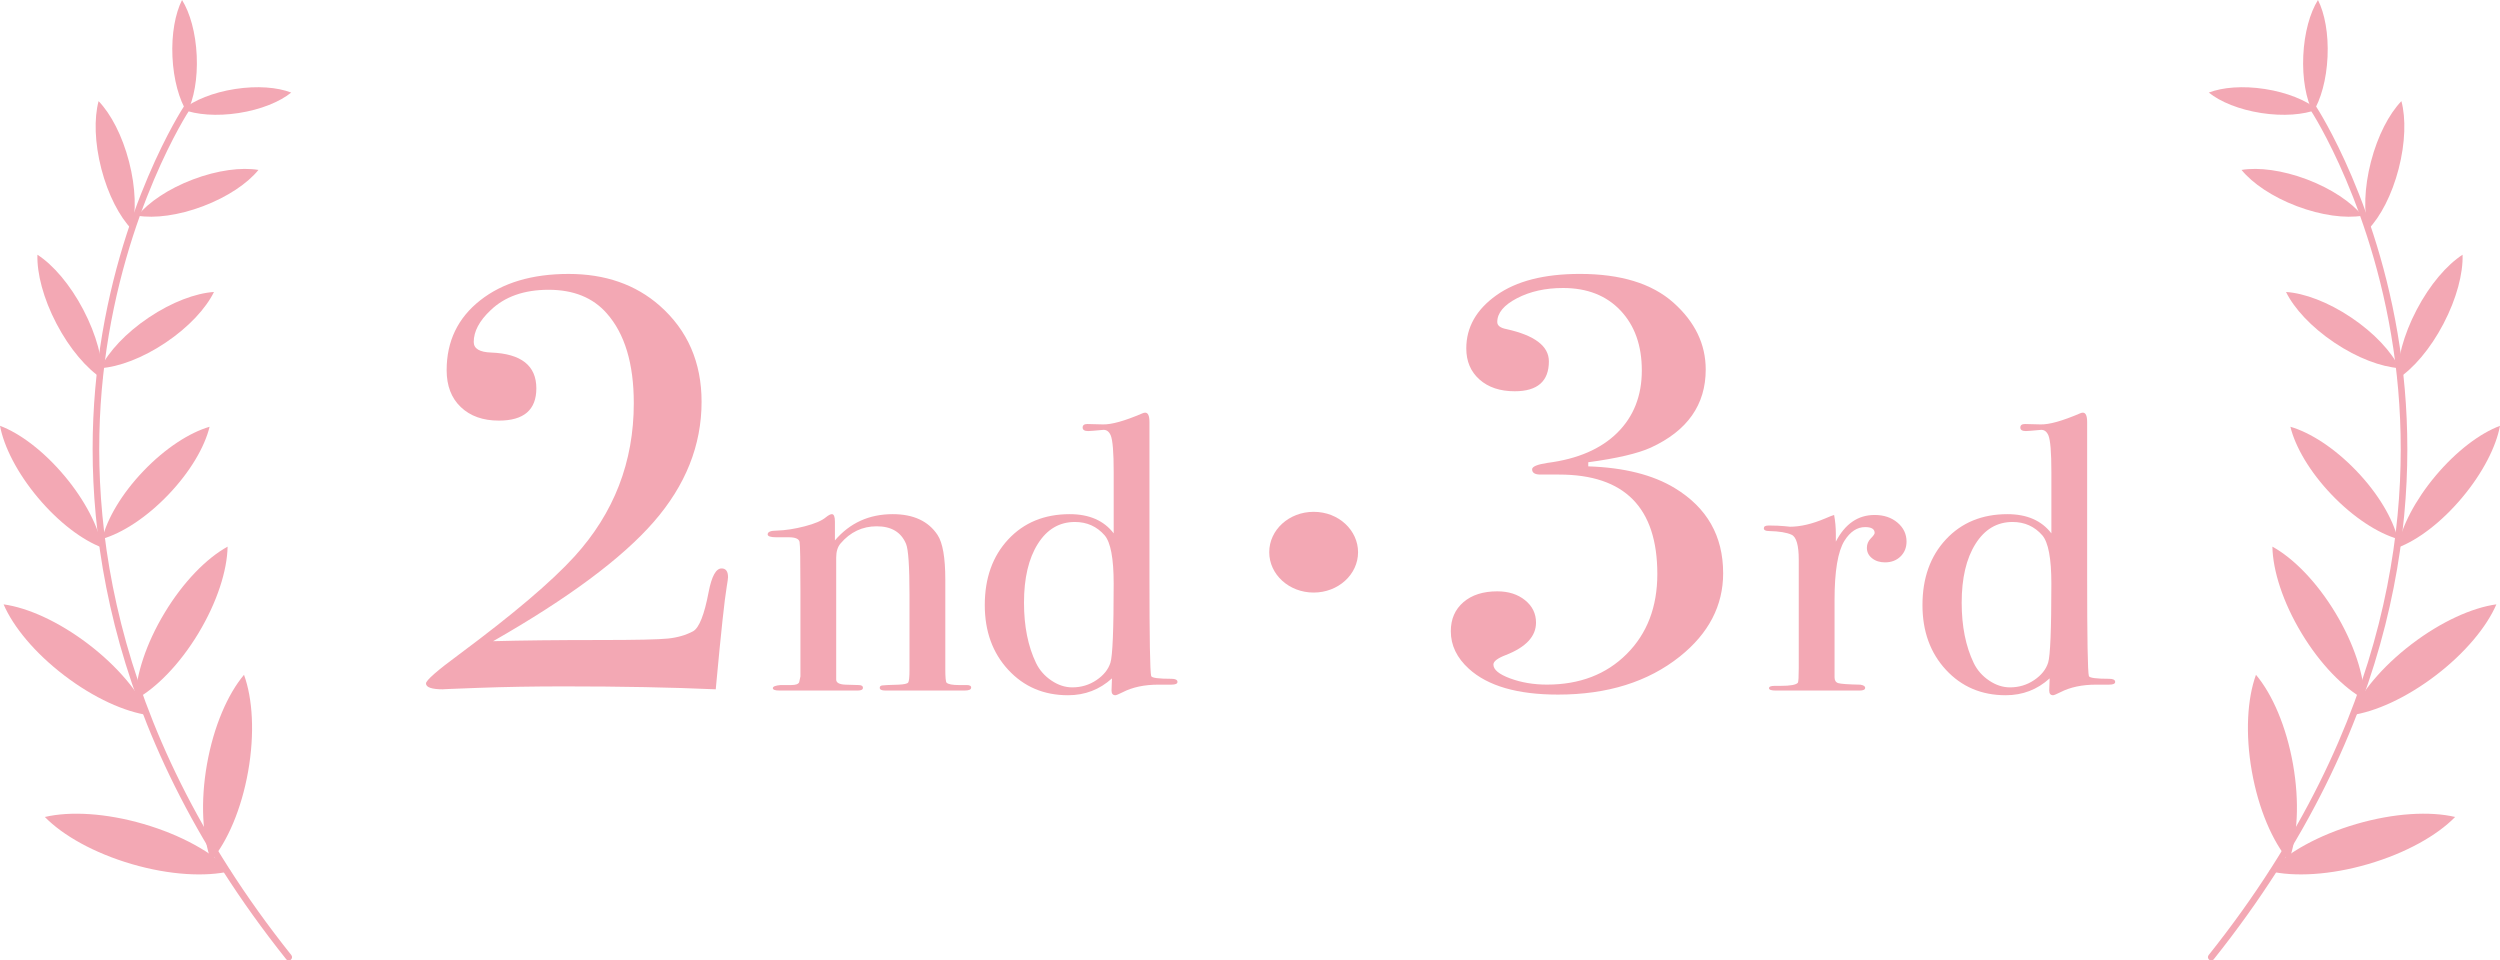 <?xml version="1.0" encoding="UTF-8"?><svg id="_イヤー_2" xmlns="http://www.w3.org/2000/svg" viewBox="0 0 185.238 71.165"><defs><style>.cls-1{fill:#f3a8b4;}</style></defs><g id="tx2"><g><g><g><line class="cls-1" x1="3.323" y1="60.534" x2="17.09" y2="64.547"/><path class="cls-1" d="M10.64,61.055c-2.799-.816-5.454-.958-7.317-.521,1.336,1.369,3.651,2.676,6.45,3.493,2.799,.816,5.454,.958,7.317,.521-1.336-1.369-3.651-2.677-6.45-3.493Z"/></g><g><line class="cls-1" x1="18.08" y1="49.999" x2="15.642" y2="63.781"/><path class="cls-1" d="M18.385,57.16c.496-2.802,.338-5.395-.305-7.16-1.209,1.437-2.247,3.819-2.743,6.621-.496,2.802-.338,5.395,.305,7.16,1.209-1.438,2.247-3.819,2.743-6.621Z"/></g><g><line class="cls-1" x1=".267" y1="44.779" x2="11.047" y2="52.998"/><path class="cls-1" d="M6.544,47.726c-2.192-1.671-4.485-2.698-6.277-2.946,.713,1.662,2.311,3.602,4.503,5.273s4.485,2.698,6.277,2.946c-.713-1.662-2.311-3.602-4.503-5.273Z"/></g><g><line class="cls-1" x1="16.864" y1="40.503" x2="10.03" y2="51.83"/><path class="cls-1" d="M14.7,46.922c1.389-2.303,2.132-4.644,2.164-6.419-1.555,.857-3.28,2.605-4.669,4.908-1.389,2.303-2.132,4.644-2.164,6.419,1.555-.857,3.28-2.605,4.67-4.908Z"/></g><g><line class="cls-1" y1="31.55" x2="7.584" y2="40.58"/><path class="cls-1" d="M4.767,35.247C3.225,33.411,1.473,32.102,0,31.55c.289,1.546,1.276,3.498,2.818,5.333,1.542,1.836,3.293,3.145,4.767,3.697-.289-1.547-1.276-3.498-2.818-5.334Z"/></g><g><line class="cls-1" x1="15.53" y1="31.621" x2="7.571" y2="39.934"/><path class="cls-1" d="M12.47,36.658c1.618-1.69,2.694-3.536,3.06-5.037-1.483,.431-3.281,1.586-4.899,3.276-1.618,1.69-2.694,3.536-3.06,5.037,1.483-.431,3.281-1.586,4.899-3.276Z"/></g><g><line class="cls-1" x1="2.773" y1="18.874" x2="7.592" y2="28.07"/><path class="cls-1" d="M6.175,22.952c-.98-1.87-2.239-3.326-3.402-4.078-.043,1.384,.437,3.249,1.417,5.118,.979,1.87,2.239,3.326,3.401,4.078,.043-1.385-.437-3.249-1.417-5.118Z"/></g><g><line class="cls-1" x1="15.854" y1="21.633" x2="7.442" y2="27.28"/><path class="cls-1" d="M12.273,25.387c1.71-1.148,2.984-2.532,3.582-3.754-1.357,.091-3.12,.746-4.831,1.894-1.71,1.148-2.984,2.532-3.582,3.754,1.357-.091,3.12-.745,4.831-1.894Z"/></g><g><line class="cls-1" x1="7.305" y1="7.494" x2="9.766" y2="16.997"/><path class="cls-1" d="M9.561,11.979c-.5-1.932-1.347-3.543-2.256-4.486-.337,1.266-.295,3.085,.205,5.017,.5,1.932,1.347,3.543,2.256,4.486,.337-1.266,.295-3.085-.205-5.017Z"/></g><g><line class="cls-1" x1="19.151" y1="12.591" x2="10.192" y2="15.984"/><path class="cls-1" d="M15.047,15.278c1.822-.69,3.292-1.691,4.104-2.688-1.269-.208-3.034,.016-4.855,.706-1.821,.69-3.292,1.691-4.104,2.688,1.269,.208,3.033-.016,4.855-.706Z"/></g><g><line class="cls-1" x1="13.487" y1="0" x2="13.866" y2="8.331"/><path class="cls-1" d="M14.576,4.125c-.077-1.694-.498-3.181-1.088-4.125-.502,.993-.787,2.513-.71,4.206,.077,1.694,.498,3.182,1.088,4.125,.502-.993,.787-2.513,.71-4.206Z"/></g><g><line class="cls-1" x1="21.577" y1="6.86" x2="13.535" y2="8.109"/><path class="cls-1" d="M17.694,8.374c1.635-.254,3.033-.828,3.883-1.514-1.018-.396-2.524-.519-4.159-.265-1.635,.254-3.033,.828-3.883,1.514,1.018,.396,2.524,.519,4.159,.265Z"/></g><path class="cls-1" d="M21.396,71.165c-.072,0-.143-.032-.191-.092C7.25,53.568,5.927,37.329,7.274,26.789c1.46-11.426,6.294-18.814,6.343-18.887,.076-.113,.228-.143,.339-.069,.113,.075,.144,.227,.069,.34-.048,.073-4.827,7.383-6.269,18.702-1.33,10.441-.01,26.532,13.83,43.893,.084,.106,.067,.26-.039,.344-.045,.036-.099,.053-.153,.053Z"/></g><g><g><line class="cls-1" x1="181.914" y1="60.534" x2="168.147" y2="64.547"/><path class="cls-1" d="M175.464,64.026c2.799-.816,5.114-2.124,6.45-3.493-1.863-.437-4.518-.294-7.317,.521s-5.114,2.123-6.45,3.493c1.863,.437,4.518,.295,7.317-.521Z"/></g><g><line class="cls-1" x1="167.157" y1="49.999" x2="169.595" y2="63.781"/><path class="cls-1" d="M169.9,56.621c-.496-2.802-1.534-5.184-2.743-6.621-.643,1.765-.801,4.358-.305,7.16,.496,2.802,1.533,5.184,2.743,6.621,.643-1.765,.801-4.358,.305-7.16Z"/></g><g><line class="cls-1" x1="184.97" y1="44.779" x2="174.191" y2="52.998"/><path class="cls-1" d="M180.467,50.052c2.192-1.671,3.789-3.611,4.503-5.273-1.792,.248-4.085,1.275-6.277,2.946-2.192,1.671-3.79,3.611-4.503,5.273,1.792-.248,4.085-1.275,6.277-2.946Z"/></g><g><line class="cls-1" x1="168.374" y1="40.503" x2="175.207" y2="51.83"/><path class="cls-1" d="M173.043,45.411c-1.389-2.303-3.114-4.051-4.67-4.908,.033,1.775,.775,4.117,2.164,6.419,1.389,2.303,3.114,4.051,4.67,4.908-.033-1.775-.775-4.117-2.164-6.419Z"/></g><g><line class="cls-1" x1="185.238" y1="31.55" x2="177.653" y2="40.58"/><path class="cls-1" d="M182.42,36.884c1.542-1.836,2.529-3.787,2.818-5.333-1.474,.552-3.225,1.861-4.767,3.696-1.542,1.836-2.529,3.787-2.818,5.333,1.473-.551,3.225-1.86,4.767-3.696Z"/></g><g><line class="cls-1" x1="169.708" y1="31.621" x2="177.666" y2="39.934"/><path class="cls-1" d="M174.606,34.897c-1.618-1.69-3.415-2.846-4.899-3.276,.366,1.5,1.442,3.347,3.06,5.037,1.618,1.69,3.415,2.846,4.899,3.276-.366-1.5-1.442-3.347-3.06-5.037Z"/></g><g><line class="cls-1" x1="182.464" y1="18.874" x2="177.646" y2="28.07"/><path class="cls-1" d="M181.048,23.992c.979-1.87,1.46-3.734,1.417-5.118-1.163,.752-2.422,2.208-3.401,4.078-.98,1.87-1.46,3.733-1.417,5.118,1.163-.752,2.422-2.208,3.402-4.078Z"/></g><g><line class="cls-1" x1="169.383" y1="21.633" x2="177.796" y2="27.28"/><path class="cls-1" d="M174.214,23.526c-1.71-1.148-3.474-1.803-4.831-1.893,.598,1.221,1.871,2.605,3.582,3.753,1.71,1.148,3.474,1.803,4.831,1.894-.598-1.222-1.871-2.606-3.582-3.754Z"/></g><g><line class="cls-1" x1="177.933" y1="7.494" x2="175.471" y2="16.997"/><path class="cls-1" d="M177.728,12.511c.5-1.932,.542-3.751,.205-5.017-.909,.942-1.756,2.554-2.256,4.486-.5,1.932-.543,3.751-.205,5.017,.909-.942,1.756-2.554,2.256-4.486Z"/></g><g><line class="cls-1" x1="166.086" y1="12.591" x2="175.046" y2="15.984"/><path class="cls-1" d="M170.941,13.296c-1.821-.689-3.586-.914-4.855-.706,.813,.996,2.283,1.998,4.104,2.688,1.821,.689,3.586,.914,4.855,.706-.813-.996-2.283-1.998-4.104-2.688Z"/></g><g><line class="cls-1" x1="171.75" y1="0" x2="171.372" y2="8.331"/><path class="cls-1" d="M172.46,4.206c.077-1.693-.207-3.213-.71-4.206-.59,.943-1.011,2.431-1.088,4.125-.077,1.693,.207,3.213,.71,4.206,.59-.943,1.011-2.431,1.088-4.125Z"/></g><g><line class="cls-1" x1="163.661" y1="6.86" x2="171.703" y2="8.109"/><path class="cls-1" d="M167.82,6.595c-1.635-.254-3.141-.13-4.159,.265,.85,.686,2.248,1.26,3.883,1.514,1.635,.254,3.141,.13,4.159-.265-.85-.686-2.248-1.26-3.883-1.514Z"/></g><path class="cls-1" d="M163.842,71.165c-.054,0-.107-.018-.153-.053-.105-.084-.123-.239-.039-.344,13.84-17.361,15.16-33.452,13.83-43.893-1.442-11.319-6.221-18.629-6.269-18.702-.075-.113-.044-.265,.069-.34,.111-.074,.264-.045,.339,.069,.049,.073,4.883,7.461,6.343,18.887,1.348,10.541,.025,26.78-13.93,44.284-.048,.061-.12,.092-.191,.092Z"/></g><g><path class="cls-1" d="M53.943,42.771c0,.087-.032,.319-.096,.696-.16,.956-.415,3.319-.765,7.086l-.048,.522c-3.284-.145-7.029-.217-11.237-.217-2.264,0-4.384,.037-6.36,.109-1.977,.072-2.838,.109-2.583,.109-.86,0-1.291-.145-1.291-.435,0-.232,.829-.958,2.487-2.177,3.984-2.96,6.822-5.369,8.512-7.227,2.933-3.222,4.399-7.009,4.399-11.363,0-2.931-.669-5.151-2.008-6.661-1.021-1.161-2.456-1.742-4.304-1.742-1.817,0-3.252,.507-4.304,1.521-.83,.782-1.244,1.565-1.244,2.348,0,.493,.431,.754,1.292,.782,2.231,.087,3.347,.971,3.347,2.652,0,1.594-.925,2.391-2.773,2.391-1.18,0-2.121-.333-2.821-1-.702-.666-1.052-1.579-1.052-2.739,0-2.144,.829-3.869,2.487-5.173,1.657-1.304,3.841-1.956,6.551-1.956s4.957,.782,6.743,2.347c2.072,1.826,3.108,4.202,3.108,7.129,0,3.217-1.18,6.18-3.539,8.89-2.36,2.71-6.329,5.659-11.907,8.846,2.104-.058,4.75-.087,7.938-.087,2.646,0,4.319-.036,5.021-.109,.701-.072,1.323-.253,1.865-.543,.446-.261,.829-1.231,1.147-2.913,.223-1.159,.542-1.739,.957-1.739,.318,0,.478,.217,.478,.652Z"/><path class="cls-1" d="M71.957,50.948c0,.145-.16,.217-.479,.217h-5.878c-.277,0-.415-.068-.415-.203,0-.096,.058-.154,.175-.174,.117-.019,.527-.039,1.23-.058,.404-.019,.639-.072,.703-.159,.064-.087,.096-.401,.096-.942v-5.563c0-2.105-.085-3.361-.255-3.766-.363-.869-1.086-1.304-2.172-1.304-1.065,0-1.96,.425-2.684,1.275-.213,.251-.32,.599-.32,1.043v9.04c0,.232,.228,.357,.682,.376l.974,.029c.216,0,.325,.068,.325,.203s-.128,.203-.383,.203h-5.814c-.319,0-.479-.059-.479-.178s.191-.195,.575-.229h.799c.319,0,.511-.068,.575-.203l.096-.434v-6.314c0-2.201-.021-3.418-.064-3.65-.043-.231-.309-.348-.799-.348h-.926c-.426,0-.639-.072-.639-.216,0-.185,.224-.278,.671-.278,.639-.019,1.331-.126,2.076-.319,.746-.193,1.267-.416,1.565-.668,.192-.155,.34-.232,.447-.232,.149,0,.224,.184,.224,.552v1.394c1.107-1.297,2.534-1.946,4.281-1.946,1.534,0,2.641,.513,3.323,1.539,.383,.581,.575,1.684,.575,3.311v6.622c0,.62,.032,.958,.096,1.017,.127,.116,.436,.174,.926,.174h.575c.212,0,.319,.063,.319,.189Z"/><path class="cls-1" d="M87.246,50.526c0,.136-.149,.203-.447,.203h-.958c-1.043,0-1.928,.187-2.651,.56-.299,.149-.479,.224-.543,.224-.192,0-.288-.116-.288-.348l.032-.9c-.916,.833-2.002,1.249-3.258,1.249-1.789,0-3.264-.627-4.425-1.881-1.161-1.254-1.741-2.853-1.741-4.798,0-2.002,.58-3.626,1.741-4.871,1.161-1.244,2.678-1.867,4.552-1.867,1.448,0,2.535,.475,3.259,1.423v-4.531c0-1.471-.074-2.381-.221-2.73-.126-.29-.315-.426-.567-.406-.61,.058-.977,.087-1.103,.087-.273,0-.41-.087-.41-.261s.116-.261,.349-.261l1.143,.029c.634,.019,1.608-.251,2.92-.813,.084-.039,.158-.058,.222-.058,.212,0,.317,.232,.317,.697v11.443c0,4.589,.042,7.048,.128,7.377,.042,.136,.543,.203,1.501,.203,.298,0,.447,.078,.447,.232Zm-4.728-7.29c0-1.859-.224-3.049-.671-3.572-.575-.658-1.31-.988-2.205-.988-1.15,0-2.066,.542-2.747,1.626-.682,1.084-1.022,2.537-1.022,4.356,0,1.743,.298,3.234,.895,4.473,.255,.523,.633,.954,1.134,1.292,.5,.339,1.017,.508,1.549,.508,.66,0,1.256-.179,1.789-.537,.532-.358,.878-.789,1.038-1.292,.16-.503,.24-2.459,.24-5.867Z"/><path class="cls-1" d="M100.626,40.915c0,1.655-1.47,2.991-3.291,2.991s-3.291-1.336-3.291-2.991,1.47-2.991,3.291-2.991c1.885,0,3.291,1.394,3.291,2.991Z"/><path class="cls-1" d="M127.678,42.467c0,2.406-1.068,4.463-3.204,6.173-2.36,1.884-5.372,2.826-9.038,2.826-2.997,0-5.196-.637-6.599-1.913-.893-.811-1.339-1.739-1.339-2.782,0-.898,.311-1.615,.933-2.152,.622-.536,1.458-.804,2.511-.804,.829,0,1.514,.219,2.056,.656,.542,.437,.813,.992,.813,1.662,0,1.021-.75,1.824-2.248,2.406-.606,.234-.909,.467-.909,.7,0,.379,.414,.722,1.243,1.028,.829,.306,1.737,.459,2.726,.459,2.422,0,4.392-.755,5.906-2.267,1.514-1.511,2.271-3.488,2.271-5.929,0-4.911-2.423-7.367-7.269-7.367h-1.387c-.415,0-.622-.13-.622-.39,0-.202,.382-.361,1.147-.477,2.231-.289,3.953-1.032,5.165-2.231,1.211-1.199,1.817-2.738,1.817-4.615,0-1.849-.526-3.329-1.578-4.442-1.052-1.113-2.471-1.669-4.256-1.669-1.308,0-2.447,.254-3.419,.761-.973,.507-1.458,1.094-1.458,1.76,0,.261,.223,.435,.669,.522,2.104,.464,3.156,1.261,3.156,2.391,0,1.478-.845,2.217-2.534,2.217-1.084,0-1.953-.29-2.606-.87-.653-.579-.98-1.348-.98-2.304,0-1.565,.741-2.876,2.224-3.934,1.482-1.058,3.546-1.587,6.192-1.587,3.028,0,5.339,.71,6.934,2.13,1.594,1.42,2.391,3.072,2.391,4.956,0,2.608-1.355,4.536-4.064,5.782-.957,.435-2.503,.798-4.639,1.087v.304c2.646,.087,4.782,.624,6.408,1.609,2.391,1.449,3.586,3.55,3.586,6.303Z"/><path class="cls-1" d="M141.265,40.129c0,.446-.149,.813-.447,1.104-.298,.291-.682,.436-1.15,.436-.384,0-.703-.102-.958-.305-.256-.203-.383-.46-.383-.77,0-.271,.096-.503,.287-.697,.192-.193,.288-.329,.288-.406,0-.291-.234-.436-.703-.436-.597,0-1.108,.337-1.534,1.012-.49,.79-.734,2.254-.734,4.393v5.722c0,.231,.09,.376,.271,.434,.181,.058,.729,.096,1.645,.116,.234,.039,.352,.116,.352,.232,0,.136-.139,.203-.416,.203h-6.197c-.341,0-.511-.058-.511-.174s.138-.174,.415-.174h.447c.724,0,1.15-.077,1.278-.234,.042-.078,.064-.438,.064-1.08v-8.027c0-1.07-.176-1.688-.527-1.854-.352-.165-.911-.258-1.677-.277-.256,0-.383-.068-.383-.203s.106-.203,.319-.203h.224c.319,0,.639,.014,.958,.043,.319,.029,.458,.044,.415,.044,.788,0,1.661-.203,2.62-.61l.416-.174,.255-.087c.085,.465,.128,.929,.128,1.394v.581c.681-1.316,1.64-1.975,2.875-1.975,.682,0,1.246,.189,1.693,.566,.447,.378,.671,.847,.671,1.409Z"/><path class="cls-1" d="M156.724,50.526c0,.136-.149,.203-.447,.203h-.958c-1.043,0-1.928,.187-2.651,.56-.299,.149-.479,.224-.543,.224-.192,0-.288-.116-.288-.348l.032-.9c-.916,.833-2.002,1.249-3.258,1.249-1.789,0-3.264-.627-4.425-1.881-1.161-1.254-1.741-2.853-1.741-4.798,0-2.002,.58-3.626,1.741-4.871,1.161-1.244,2.678-1.867,4.552-1.867,1.448,0,2.535,.475,3.259,1.423v-4.531c0-1.471-.074-2.381-.221-2.73-.126-.29-.315-.426-.567-.406-.61,.058-.977,.087-1.103,.087-.273,0-.41-.087-.41-.261s.116-.261,.349-.261l1.143,.029c.634,.02,1.608-.251,2.92-.813,.084-.039,.158-.058,.222-.058,.212,0,.317,.232,.317,.697v11.443c0,4.589,.042,7.048,.128,7.377,.042,.136,.543,.203,1.501,.203,.298,0,.447,.078,.447,.232Zm-4.728-7.29c0-1.859-.224-3.049-.671-3.572-.575-.658-1.31-.988-2.205-.988-1.15,0-2.066,.542-2.747,1.626-.682,1.084-1.022,2.537-1.022,4.356,0,1.743,.298,3.234,.895,4.473,.255,.523,.633,.954,1.134,1.292,.5,.339,1.017,.508,1.549,.508,.66,0,1.256-.179,1.789-.537,.532-.358,.878-.789,1.038-1.292,.16-.503,.24-2.459,.24-5.867Z"/></g></g></g></svg>